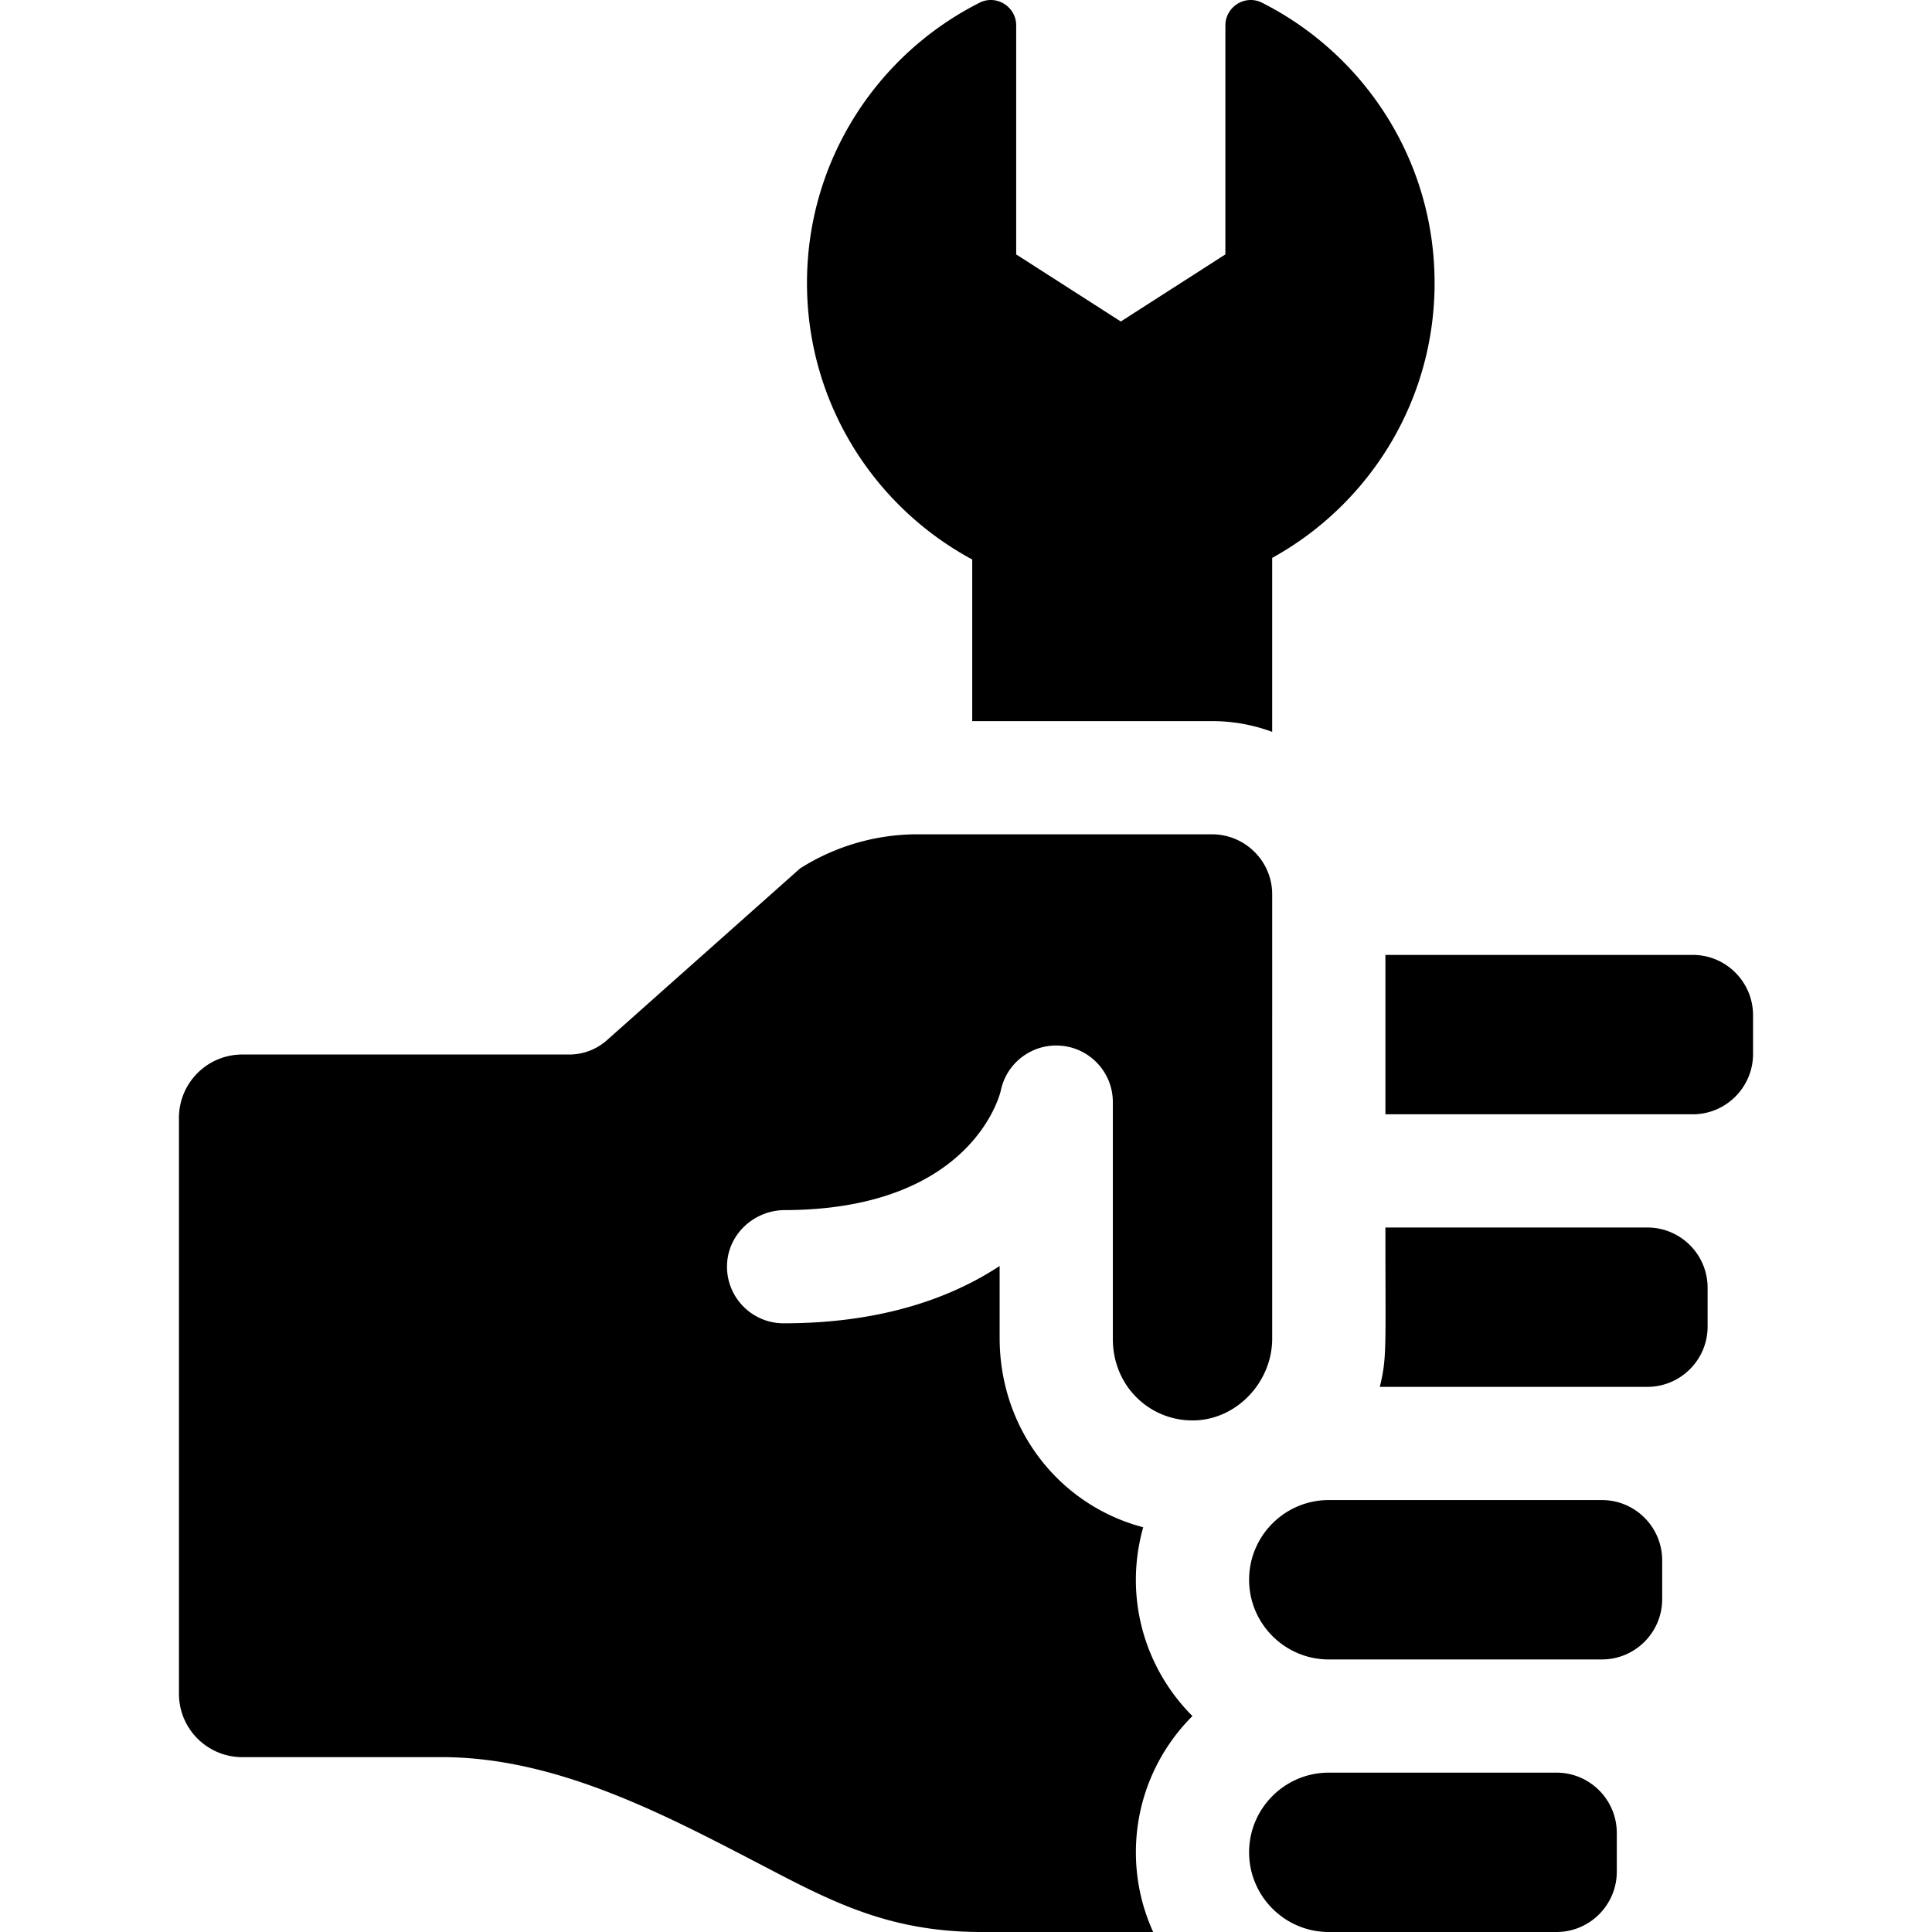 <svg xmlns="http://www.w3.org/2000/svg" viewBox="0 0 512 512"><path d="M337.145 354.728c0 11.556-9.444 21.637-21 21.701-11.515.064-21.23-9.095-21.23-21.589v-62.77c0-7.69-5.82-14.14-13.47-14.92-7.65-.79-14.66 4.34-16.22 11.87-.07.319-7.131 31.543-57.253 31.67-7.979.02-14.836 6.171-15.283 14.138-.486 8.671 6.41 15.862 14.976 15.862 26.3 0 44.68-6.92 57.25-15.19v19.027c0 24.384 15.923 44.406 38.05 50.213-5.165 18.303.222 37.198 13.04 50.03-9.25 9.25-14.98 22.03-14.98 36.11 0 7.53 1.65 14.68 4.58 21.12h-45.52c-25.43 0-40.911-8.724-60.11-18.72-24.9-12.94-53.11-27.62-82.86-27.62H64.209c-9.269 0-16.784-7.514-16.784-16.784V296.243c0-9.269 7.514-16.784 16.784-16.784h86.656c3.67 0 7.22-1.35 9.97-3.79l51.2-45.53a58.128 58.128 0 0131.18-9.04h77.98c8.667 0 15.95 7.012 15.95 15.95zM428.465 485.74v10.28c0 8.81-7.17 15.98-15.98 15.98h-60.34c-11.652 0-21.12-9.48-21.12-21.12s9.47-21.11 21.12-21.11h60.34c8.81 0 15.98 7.16 15.98 15.97zM440.495 413.51v10.28c0 8.81-7.16 15.98-15.97 15.98h-72.38c-11.65 0-21.12-9.48-21.12-21.12 0-11.65 9.47-21.12 21.12-21.12h72.38c8.81 0 15.97 7.17 15.97 15.98zM452.535 341.27v10.28c0 8.81-7.16 15.98-15.97 15.98h-70.9c1.911-7.805 1.48-10.129 1.48-42.23h69.42c8.81 0 15.97 7.16 15.97 15.97zM464.575 269.04v10.28c0 8.81-7.17 15.98-15.98 15.98h-81.45v-42.24h81.45c8.81 0 15.98 7.17 15.98 15.98zM380.18 75c0 31.38-17.38 58.68-43.04 72.85v46.1a45.896 45.896 0 00-15.95-2.85h-63.54v-42.83c-26.08-14.05-43.79-41.59-43.79-73.27 0-32.48 18.61-60.6 45.76-74.29 4.44-2.23 9.69 1.07 9.68 6.04v60.67l27.73 17.78 27.71-17.78V6.75c0-4.97 5.24-8.27 9.69-6.04C361.57 14.4 380.19 42.52 380.18 75z"></path></svg> 
